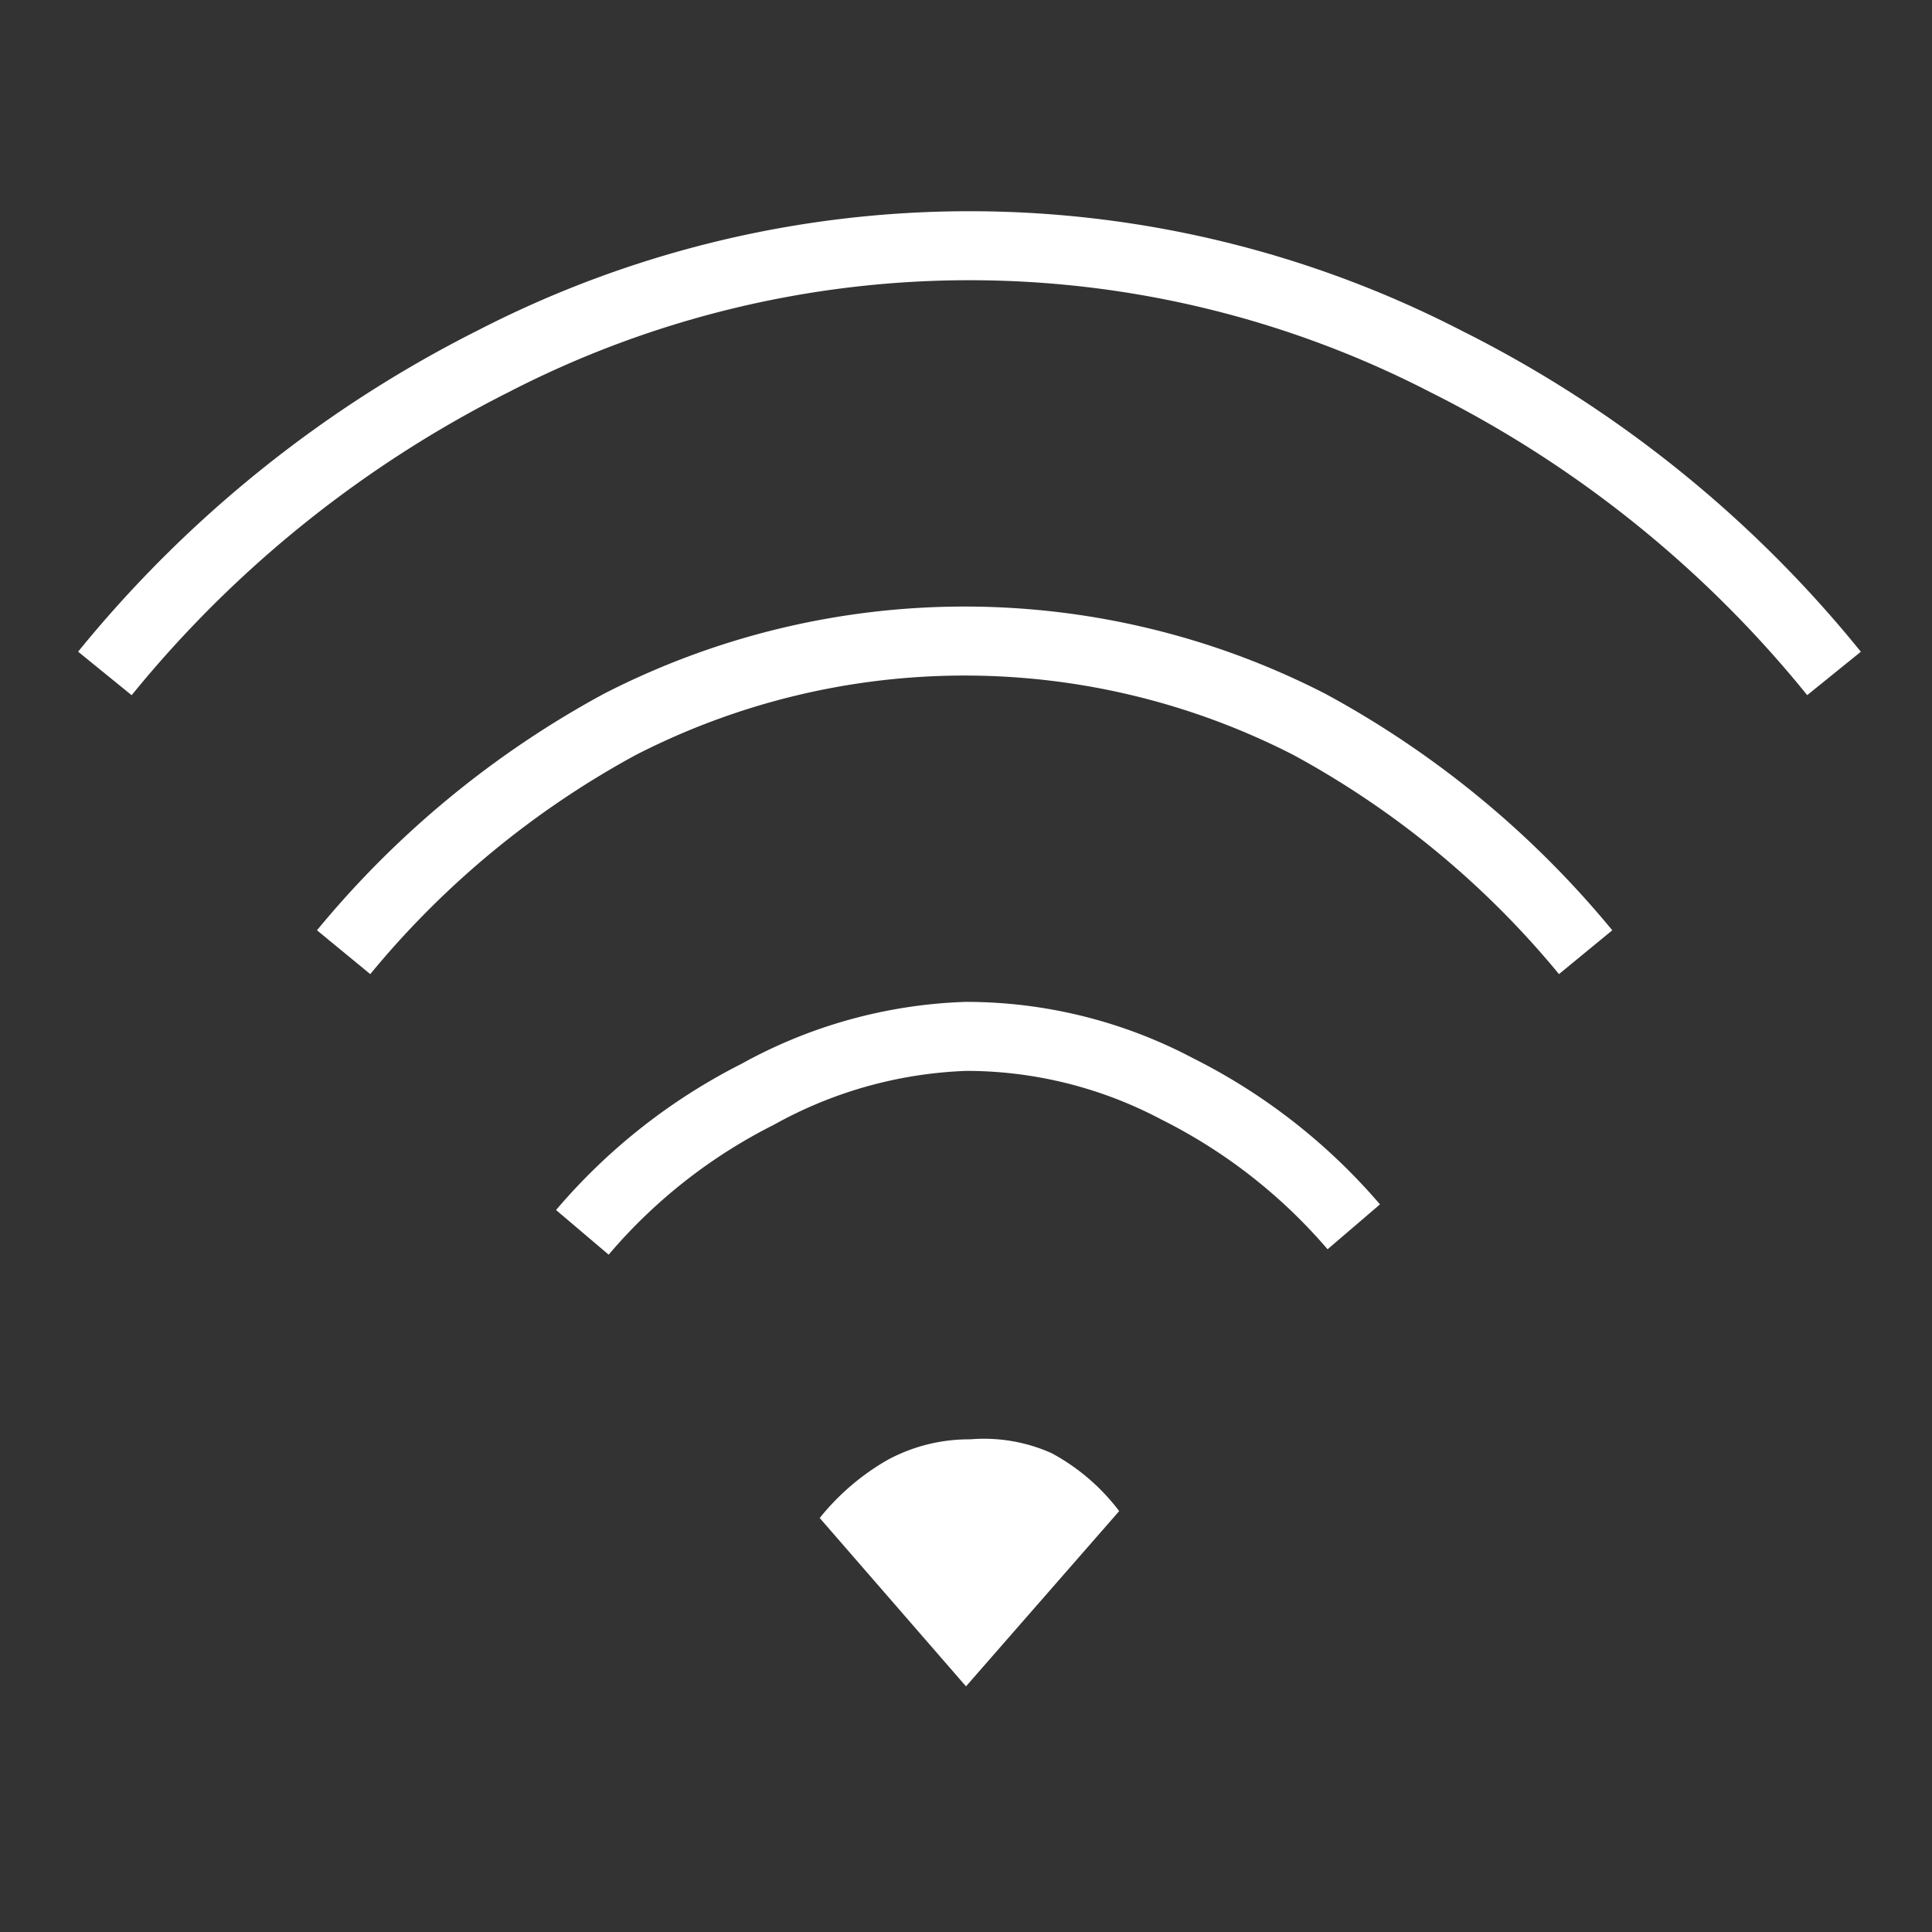 <svg id="Layer_1" data-name="Layer 1" xmlns="http://www.w3.org/2000/svg" viewBox="0 0 14 14"><rect x="0" y="0" width="14" height="14" fill="#333333" stroke="none"/><path d="M.76,4.88A8.61,8.61,0,0,1,3.57,2.62a7.53,7.53,0,0,1,6.91,0,8.51,8.51,0,0,1,2.81,2.26" style="fill:none;stroke:#fff;stroke-width:0.5px"/><path d="M2.49,6.9a6.77,6.77,0,0,1,2-1.65,5.47,5.47,0,0,1,5,0,6.77,6.77,0,0,1,2,1.65" style="fill:none;stroke:#fff;stroke-width:0.5px"/><path d="M4.22,8.93a4.07,4.07,0,0,1,1.27-1A3.34,3.34,0,0,1,7,7.51a3.27,3.27,0,0,1,1.53.38,4.1,4.1,0,0,1,1.28,1" style="fill:none;stroke:#fff;stroke-width:0.5px"/><path d="M7.62,10.53a1.51,1.51,0,0,1,.49.42L7,12.22,5.94,11a1.74,1.74,0,0,1,.49-.42,1.24,1.24,0,0,1,.6-.15A1.2,1.2,0,0,1,7.62,10.53Z" style="fill:#fff"/></svg>